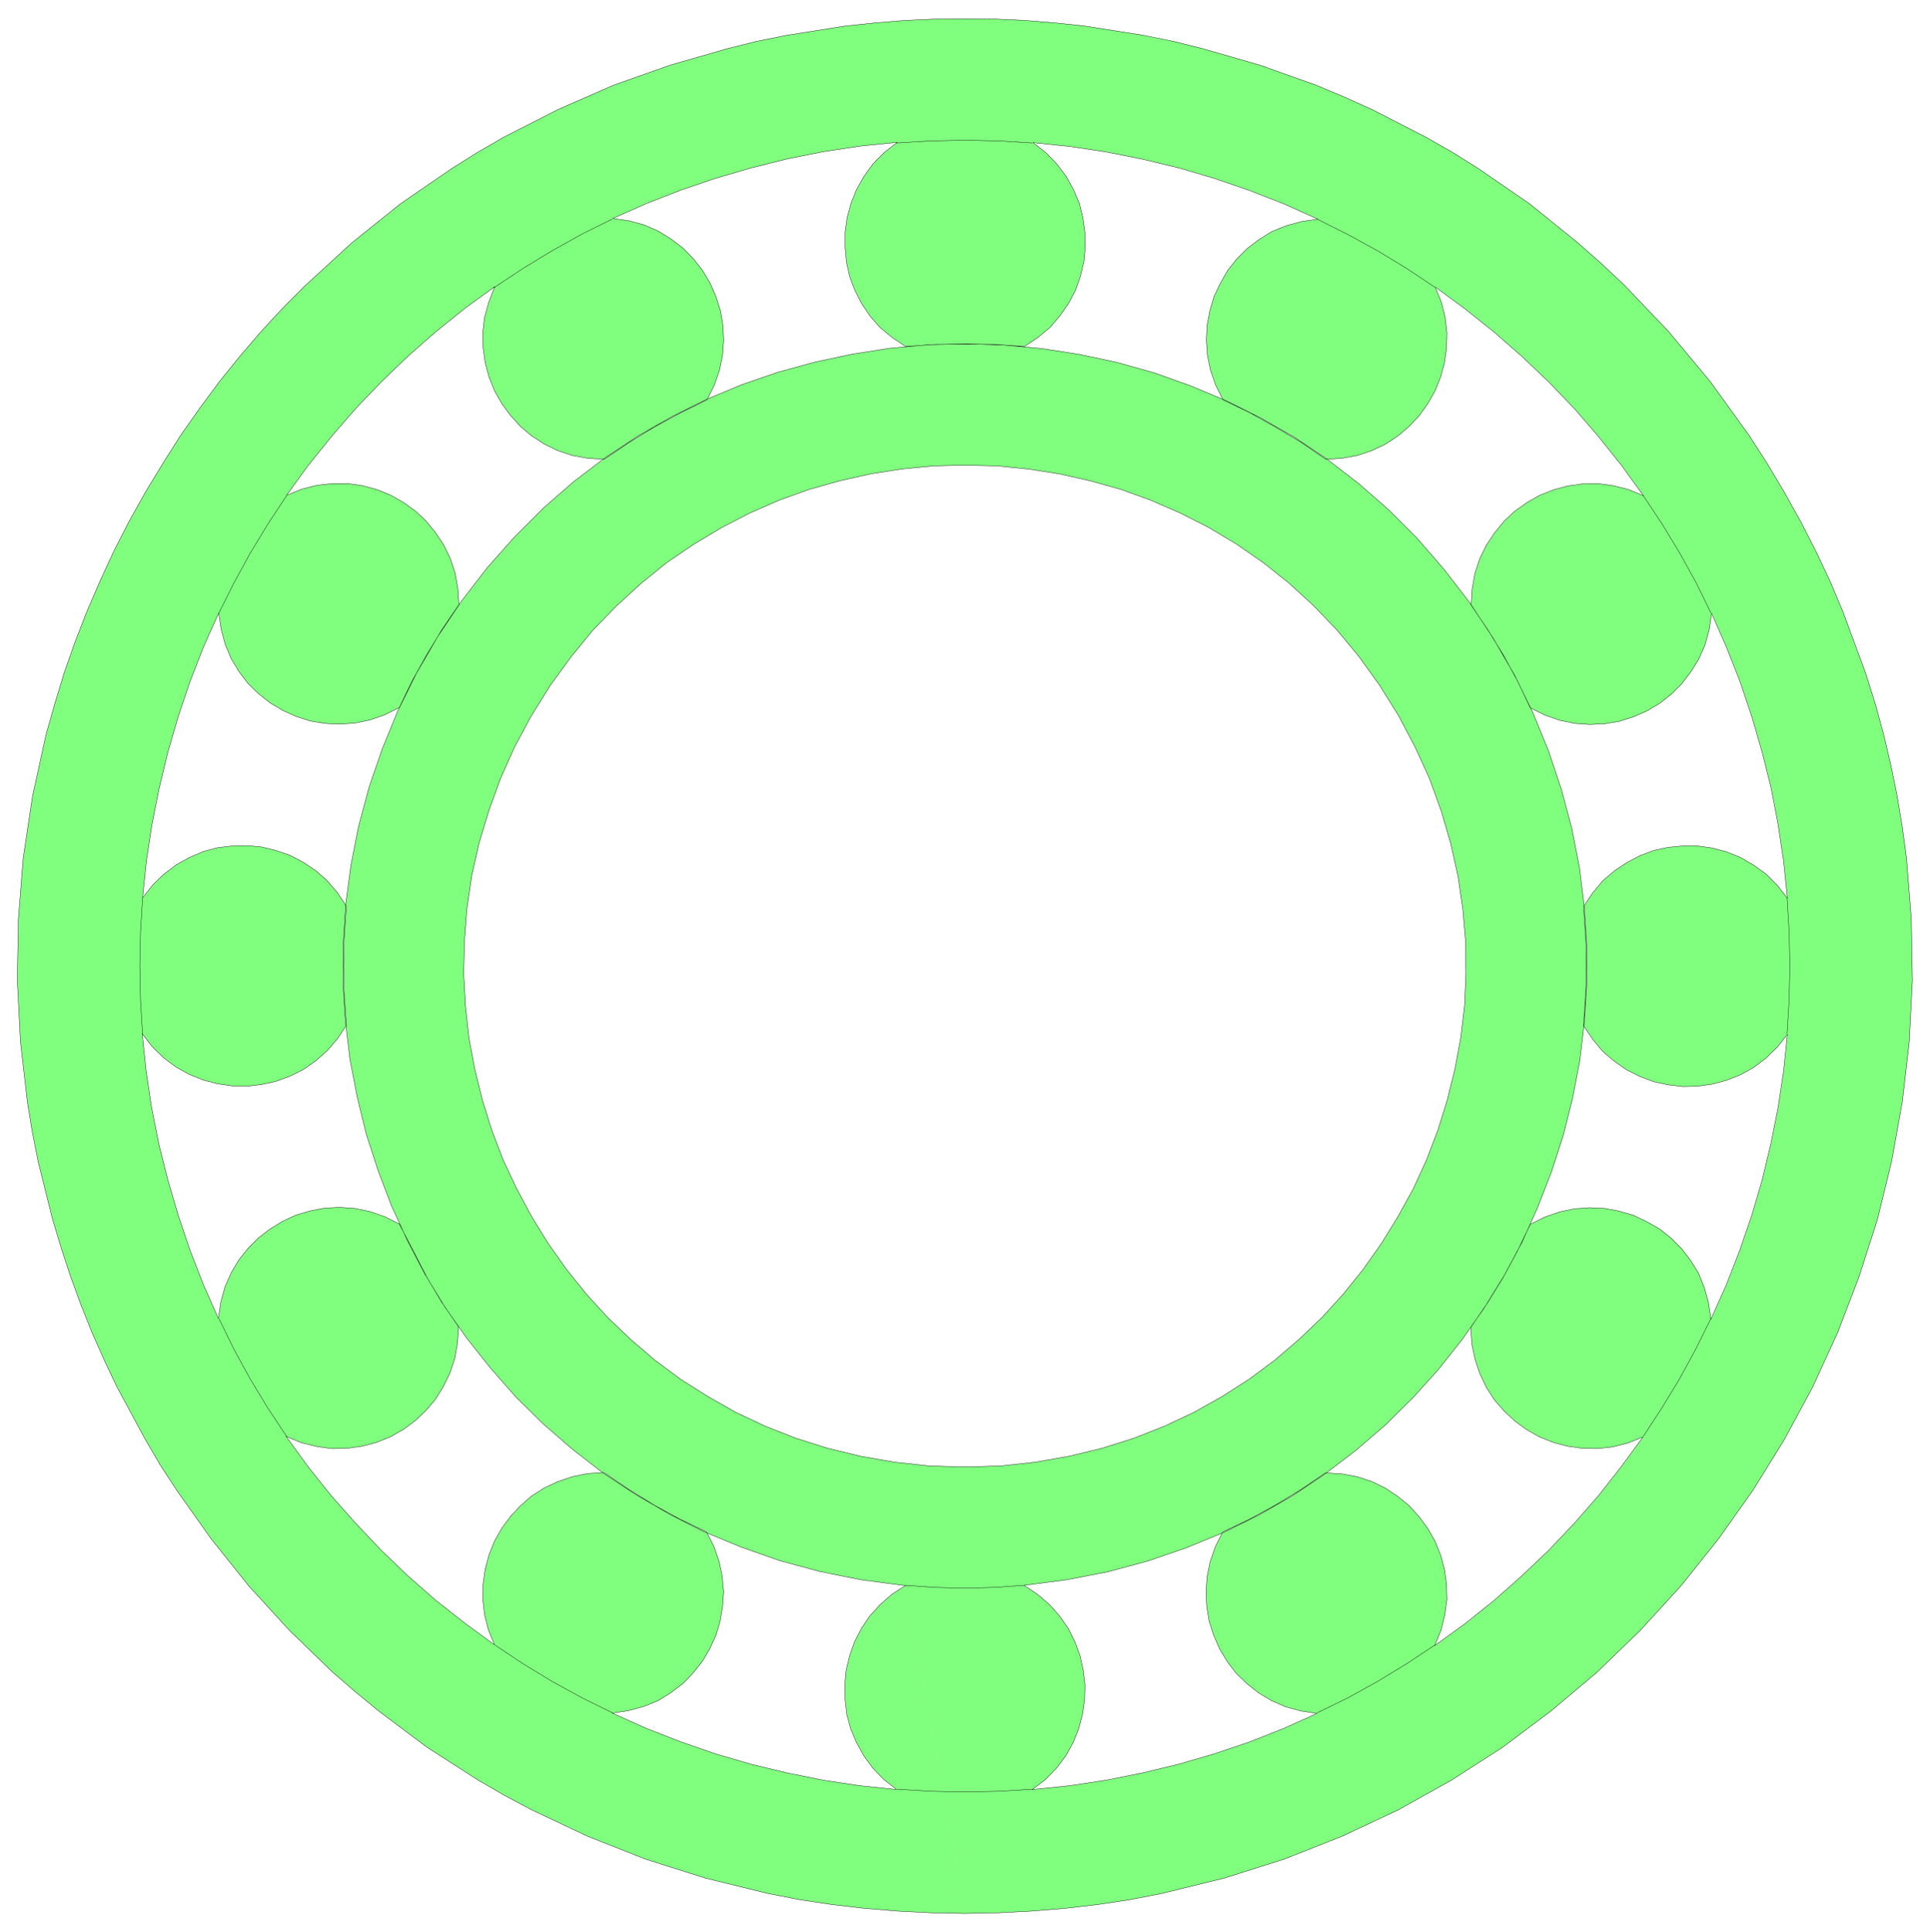 <svg xmlns="http://www.w3.org/2000/svg" width="371.733" height="372" fill-rule="evenodd" stroke-linecap="round" preserveAspectRatio="none" viewBox="0 0 5577 5581"><style>.pen0{stroke:#000;stroke-width:1;stroke-linejoin:round}.brush2{fill:none}</style><path d="m2788 5528 98-2 97-5 96-8 94-11 93-14 92-18 179-44 174-55 167-66 162-76 154-86 148-95 140-105 133-112 125-121 117-128 108-135 100-141 91-147 82-152 72-157 62-162 53-165 41-168 31-172 20-174 9-176-3-177-14-177-12-89-15-90-18-89-21-89-24-88-28-89-65-176-37-88-41-87-44-86-48-86-50-84-53-82-112-155-120-144-127-133-67-63-68-60-140-113-147-101-75-47-77-44-156-80-80-36-81-34-163-58-167-48-84-21-85-17-171-27-86-9-86-7-86-4-87-1-86 1-86 4-86 7-86 9-171 27-85 17-84 21-167 48-164 58-160 70-157 80-76 44-75 47-147 101-141 113-134 123-65 65-63 68-61 71-59 73-57 77-55 78-52 82-51 84-48 86-44 86-40 87-38 88-34 88-31 88-27 89-25 88-39 178-27 179-14 177-3 177 9 176 20 174 14 86 17 86 42 168 25 83 27 82 30 82 32 80 35 79 37 78 82 152 44 75 47 72 100 141 108 135 117 128 125 121 66 57 67 55 140 105 148 95 76 44 79 42 161 76 167 66 174 55 179 44 92 18 93 14 94 11 96 8 97 5 98 2-171-948-40 26-34 30-30 33-24 36-20 39-14 40-10 42-4 42 1 42 5 43 11 41 17 40 21 38 26 36 32 33 37 29-106-11-106-16-104-21-104-25-103-30-101-35-100-39-98-44 47-7 44-12 42-17 37-23 34-26 30-31 27-34 21-36 18-39 12-41 7-42 3-43-4-44-9-43-15-43-21-42-77-37-75-41-73-45-72-49-47 3-44 9-42 14-40 19-36 23-32 28-29 31-25 34-21 37-16 40-11 41-6 43-1 43 5 45 11 44 18 44-86-63-84-66-80-70-77-74-74-78-71-80-67-84-63-87 44 18 45 11 44 6 44-1 43-6 41-11 40-16 37-21 34-25 31-29 28-33 23-37 19-39 14-42 8-45 3-47-48-70-44-74-79-153-42-21-43-15-44-9-43-3-43 2-42 8-41 12-39 18-36 22-34 26-30 30-27 34-22 37-18 41-12 44-7 47-43-97-39-100-34-101-30-102-26-104-21-105-16-107-11-107 29 38 33 32 36 27 38 21 40 16 42 11 42 6 43 1 42-5 41-9 41-15 38-19 36-25 33-29 30-35 26-39-6-86-2-86 2-86 6-86-26-39-30-35-33-29-36-24-38-20-41-14-41-10-42-4-43 1-42 5-41 11-40 17-38 21-36 27-33 32-29 37 11-107 16-105 21-105 25-104 30-103 34-101 39-100 44-98 7 47 12 44 17 41 23 38 26 34 31 30 33 26 37 22 38 17 41 13 42 7 43 2 44-3 43-9 43-15 42-21 37-77 42-75 44-73 49-72-3-47-8-45-14-42-19-39-24-36-27-33-31-29-35-25-37-21-40-16-41-11-43-6h-43l-45 5-44 11-44 18 63-87 67-83 70-81 74-77 77-74 81-71 83-67 87-63-3 3h2v-1l-17 44-12 44-5 44 1 43 6 43 11 41 16 40 21 37 25 34 29 32 32 27 37 24 39 19 42 14 45 8 47 3 71-48 73-45 76-41 77-38 21-42 15-43 9-44 3-43-2-43-7-42-13-41-17-39-22-37-26-33-30-31-34-26-37-23-41-18-44-12-47-7 97-43 100-39 100-34 103-30 104-26 105-21 106-16 107-11-37 29-33 33-26 36-22 39-16 40-11 41-6 43v42l4 43 9 41 15 40 20 39 24 36 29 33 35 29 39 26 86-6 86-1 85 1 86 6 39-26 35-29 29-34 25-36 20-38 14-40 10-42 4-42-1-42-6-43-10-41-17-40-21-38-27-36-32-33-37-29 106 11 106 16 105 21 104 25 102 30 102 35 100 39 98 44-47 7-44 12-42 17-37 23-34 26-31 31-26 33-21 37-18 38-12 41-8 42-2 43 3 44 9 43 15 43 21 42 77 37 75 42 74 44 71 49 47-3 44-8 42-14 40-19 36-24 32-27 29-31 25-35 21-37 16-40 11-41 6-43 1-43-5-45-11-44-18-44 86 63 84 67 80 70 78 74 74 77 70 81 67 84 63 87-44-18-44-11-45-6-43 1-43 6-41 11-40 16-37 21-35 25-31 29-27 33-24 36-19 39-14 42-8 45-3 47 48 71 45 73 41 75 37 78 42 21 43 15 44 9 43 3 43-2 42-7 41-13 39-17 37-22 33-26 31-31 26-34 23-37 18-41 12-44 7-47 43 98 39 99 34 101 30 103 26 104 20 105 16 106 11 107-29-37-33-33-36-26-38-22-40-16-41-11-43-6h-42l-42 4-42 9-40 15-38 20-36 24-34 29-29 35-26 39 6 86 2 86-2 86-6 86 26 39 29 35 34 29 36 25 38 19 40 15 42 9 42 5 42-1 43-6 41-11 40-16 38-21 36-27 33-32 29-37-11 106-16 106-21 105-25 104-30 102-35 102-39 100-44 98-7-47-12-44-17-42-23-37-26-34-31-31-33-26-37-21-38-18-41-12-42-8-43-2-44 3-43 9-43 15-42 21-37 77-41 76-45 73-49 72 3 47 9 44 14 42 19 40 23 36 28 32 31 29 34 25 37 21 40 16 41 11 43 6 43 1 45-5 44-11 44-18-63 86-66 84-70 80-74 78-78 74-80 71-84 67-87 63 18-44 11-45 6-44-1-44-6-43-11-41-16-40-21-37-25-34-29-32-33-27-36-24-39-19-43-14-44-8-47-3-70 48-74 45-75 41-78 37-21 42-15 43-9 44-3 43 2 43 7 43 13 40 17 39 22 37 26 34 31 30 34 27 37 22 41 18 44 12 47 7-98 44-99 39-101 34-103 30-104 25-105 21-106 16-107 11 38-29 32-33 27-36 21-38 16-40 11-42 6-42 1-42-5-43-9-41-15-41-19-38-25-36-29-33-35-30-39-26 123-16 119-23 115-31 111-38 107-44 103-51 98-56 94-63 89-68 85-73 79-78 74-82 69-87 63-90 58-94 52-97 45-100 40-103 34-105 27-107 21-109 13-110 7-112v-112l-7-112-14-113-22-113-30-112-37-111-45-110-53-109-62-107-68-103-74-96-78-90-83-83-87-76-91-70-94-63-98-56-100-50-103-43-104-37-107-30-108-23-109-17-109-10-110-4-110 3-110 10-109 17-108 23-106 29-105 36-103 43-100 50-98 56-95 63-91 69-87 76-83 83-79 89-74 96-69 103-62 107-54 109-45 110-38 111-30 112-22 112-15 113-7 112-1 112 7 112 13 110 21 109 26 107 34 105 39 103 46 100 51 98 57 94 63 90 69 87 73 83 79 78 84 73 89 69 94 62 98 57 102 52 107 44 111 39 115 31 119 24 122 16h7l171 948V4238l103-3 101-11 97-17 95-23 92-29 89-35 85-40 82-46 78-50 74-55 70-60 66-63 62-68 57-71 53-75 48-78 44-80 38-83 33-86 27-87 22-89 17-91 11-92 4-93-1-93-8-94-14-95-21-94-27-93-34-94-42-92-48-91-55-88-59-82-63-76-68-71-71-65-74-59-78-54-80-48-83-42-85-37-86-31-89-25-89-20-90-14-91-9-91-2-92 2-91 9-90 14-89 20-89 25-86 31-85 37-83 43-80 48-78 53-74 60-71 65-68 70-63 77-59 81-55 88-49 91-41 92-34 94-28 93-21 94-14 95-7 94-2 93 5 93 10 92 17 91 22 89 27 87 33 86 39 83 43 80 48 78 53 75 57 71 62 68 66 63 70 60 74 55 79 50 81 46 85 40 89 35 92 29 95 23 97 17 101 11 103 3v1290z" style="fill:#80ff7f;stroke:none"/><path d="m2788 5528 98-2 97-5 96-8 94-11 93-14 92-18 179-44 174-55 167-66 162-76 154-86 148-95 140-105 133-112 125-121 117-128 108-135 100-141 91-147 82-152 72-157 62-162 53-165 41-168 31-172 20-174 9-176-3-177-14-177-12-89-15-90-18-89-21-89-24-88-28-89-65-176-37-88-41-87-44-86-48-86-50-84-53-82-112-155-120-144-127-133-67-63-68-60-140-113-147-101-75-47-77-44-156-80-80-36-81-34-163-58-167-48-84-21-85-17-171-27-86-9-86-7-86-4-87-1-86 1-86 4-86 7-86 9-171 27-85 17-84 21-167 48-164 58-160 70-157 80-76 44-75 47-147 101-141 113-134 123-65 65-63 68-61 71-59 73-57 77-55 78-52 82-51 84-48 86-44 86-40 87-38 88-34 88-31 88-27 89-25 88-39 178-27 179-14 177-3 177 9 176 20 174 14 86 17 86 42 168 25 83 27 82 30 82 32 80 35 79 37 78 82 152 44 75 47 72 100 141 108 135 117 128 125 121 66 57 67 55 140 105 148 95 76 44 79 42 161 76 167 66 174 55 179 44 92 18 93 14 94 11 96 8 97 5 98 2z" class="pen0 brush2"/><path d="m2617 4580-40 26-34 30-30 33-24 36-20 39-14 40-10 42-4 42 1 42 5 43 11 41 17 40 21 38 26 36 32 33 37 29-106-11-106-16-104-21-104-25-103-30-101-35-100-39-98-44 47-7 44-12 42-17 37-23 34-26 30-31 27-34 21-36 18-39 12-41 7-42 3-43-4-44-9-43-15-43-21-42-77-37-75-41-73-45-72-49-47 3-44 9-42 14-40 19-36 23-32 28-29 31-25 34-21 37-16 40-11 41-6 43-1 43 5 45 11 44 18 44-86-63-84-66-80-70-77-74-74-78-71-80-67-84-63-87 44 18 45 11 44 6 44-1 43-6 41-11 40-16 37-21 34-25 31-29 28-33 23-37 19-39 14-42 8-45 3-47-48-70-44-74-79-153-42-21-43-15-44-9-43-3-43 2-42 8-41 12-39 18-36 22-34 26-30 30-27 34-22 37-18 41-12 44-7 47-43-97-39-100-34-101-30-102-26-104-21-105-16-107-11-107 29 38 33 32 36 27 38 21 40 16 42 11 42 6 43 1 42-5 41-9 41-15 38-19 36-25 33-29 30-35 26-39-6-86-2-86 2-86 6-86-26-39-30-35-33-29-36-24-38-20-41-14-41-10-42-4-43 1-42 5-41 11-40 17-38 21-36 27-33 32-29 37 11-107 16-105 21-105 25-104 30-103 34-101 39-100 44-98 7 47 12 44 17 41 23 38 26 34 31 30 33 26 37 22 38 17 41 13 42 7 43 2 44-3 43-9 43-15 42-21 37-77 42-75 44-73 49-72-3-47-8-45-14-42-19-39-24-36-27-33-31-29-35-25-37-21-40-16-41-11-43-6h-43l-45 5-44 11-44 18 63-87 67-83 70-81 74-77 77-74 81-71 83-67 87-63-3 3h2v-1l-17 44-12 44-5 44 1 43 6 43 11 41 16 40 21 37 25 34 29 32 32 27 37 24 39 19 42 14 45 8 47 3 71-48 73-45 76-41 77-38 21-42 15-43 9-44 3-43-2-43-7-42-13-41-17-39-22-37-26-33-30-31-34-26-37-23-41-18-44-12-47-7 97-43 100-39 100-34 103-30 104-26 105-21 106-16 107-11-37 29-33 33-26 36-22 39-16 40-11 41-6 43v42l4 43 9 41 15 40 20 39 24 36 29 33 35 29 39 26 86-6 86-1 85 1 86 6 39-26 35-29 29-34 25-36 20-38 14-40 10-42 4-42-1-42-6-43-10-41-17-40-21-38-27-36-32-33-37-29 106 11 106 16 105 21 104 25 102 30 102 35 100 39 98 44-47 7-44 12-42 17-37 23-34 26-31 31-26 33-21 37-18 38-12 41-8 42-2 43 3 44 9 43 15 43 21 42 77 37 75 42 74 44 71 49 47-3 44-8 42-14 40-19 36-24 32-27 29-31 25-35 21-37 16-40 11-41 6-43 1-43-5-45-11-44-18-44 86 63 84 67 80 70 78 74 74 77 70 81 67 84 63 87-44-18-44-11-45-6-43 1-43 6-41 11-40 16-37 21-35 25-31 29-27 33-24 36-19 39-14 42-8 45-3 47 48 71 45 73 41 75 37 78 42 21 43 15 44 9 43 3 43-2 42-7 41-13 39-17 37-22 33-26 31-31 26-34 23-37 18-41 12-44 7-47 43 98 39 99 34 101 30 103 26 104 20 105 16 106 11 107-29-37-33-33-36-26-38-22-40-16-41-11-43-6h-42l-42 4-42 9-40 15-38 20-36 24-34 29-29 35-26 39 6 86 2 86-2 86-6 86 26 39 29 35 34 29 36 25 38 19 40 15 42 9 42 5 42-1 43-6 41-11 40-16 38-21 36-27 33-32 29-37-11 106-16 106-21 105-25 104-30 102-35 102-39 100-44 98-7-47-12-44-17-42-23-37-26-34-31-31-33-26-37-21-38-18-41-12-42-8-43-2-44 3-43 9-43 15-42 21-37 77-41 76-45 73-49 72 3 47 9 44 14 42 19 40 23 36 28 32 31 29 34 25 37 21 40 16 41 11 43 6 43 1 45-5 44-11 44-18-63 86-66 84-70 80-74 78-78 74-80 71-84 67-87 63 18-44 11-45 6-44-1-44-6-43-11-41-16-40-21-37-25-34-29-32-33-27-36-24-39-19-43-14-44-8-47-3-70 48-74 45-75 41-78 37-21 42-15 43-9 44-3 43 2 43 7 43 13 40 17 39 22 37 26 34 31 30 34 27 37 22 41 18 44 12 47 7-98 44-99 39-101 34-103 30-104 25-105 21-106 16-107 11 38-29 32-33 27-36 21-38 16-40 11-42 6-42 1-42-5-43-9-41-15-41-19-38-25-36-29-33-35-30-39-26 123-16 119-23 115-31 111-38 107-44 103-51 98-56 94-63 89-68 85-73 79-78 74-82 69-87 63-90 58-94 52-97 45-100 40-103 34-105 27-107 21-109 13-110 7-112v-112l-7-112-14-113-22-113-30-112-37-111-45-110-53-109-62-107-68-103-74-96-78-90-83-83-87-76-91-70-94-63-98-56-100-50-103-43-104-37-107-30-108-23-109-17-109-10-110-4-110 3-110 10-109 17-108 23-106 29-105 36-103 43-100 50-98 56-95 63-91 69-87 76-83 83-79 89-74 96-69 103-62 107-54 109-45 110-38 111-30 112-22 112-15 113-7 112-1 112 7 112 13 110 21 109 26 107 34 105 39 103 46 100 51 98 57 94 63 90 69 87 73 83 79 78 84 73 89 69 94 62 98 57 102 52 107 44 111 39 115 31 119 24 122 16h7z" class="pen0 brush2"/><path d="m2788 4238 103-3 101-11 97-17 95-23 92-29 89-35 85-40 82-46 78-50 74-55 70-60 66-63 62-68 57-71 53-75 48-78 44-80 38-83 33-86 27-87 22-89 17-91 11-92 4-93-1-93-8-94-14-95-21-94-27-93-34-94-42-92-48-91-55-88-59-82-63-76-68-71-71-65-74-59-78-54-80-48-83-42-85-37-86-31-89-25-89-20-90-14-91-9-91-2-92 2-91 9-90 14-89 20-89 25-86 31-85 37-83 43-80 48-78 53-74 60-71 65-68 70-63 77-59 81-55 88-49 91-41 92-34 94-28 93-21 94-14 95-7 94-2 93 5 93 10 92 17 91 22 89 27 87 33 86 39 83 43 80 48 78 53 75 57 71 62 68 66 63 70 60 74 55 79 50 81 46 85 40 89 35 92 29 95 23 97 17 101 11 103 3z" class="pen0 brush2"/><path fill="none" d="m1771 4949-89-44-86-47-84-51-81-54m-602-602-55-83-51-84-47-86-43-88m-221-822-6-99-2-98 2-98 6-98m220-823 44-88 47-86 51-84 54-82m601-602 83-55 84-51 86-48 87-43m822-220 99-6 98-2 98 2 97 6m823 220 88 44 86 47 84 51 81 54m603 602 55 83 51 84 47 85 43 88m220 823 6 99 2 98-2 97-6 98m-220 823-44 89-47 86-51 84-53 81m-602 603-83 55-84 51-85 47-88 43m-822 221-99 6-98 2-97-2-98-6m366-589-85 6-86 2-86-2-86-6" class="pen0"/></svg>
